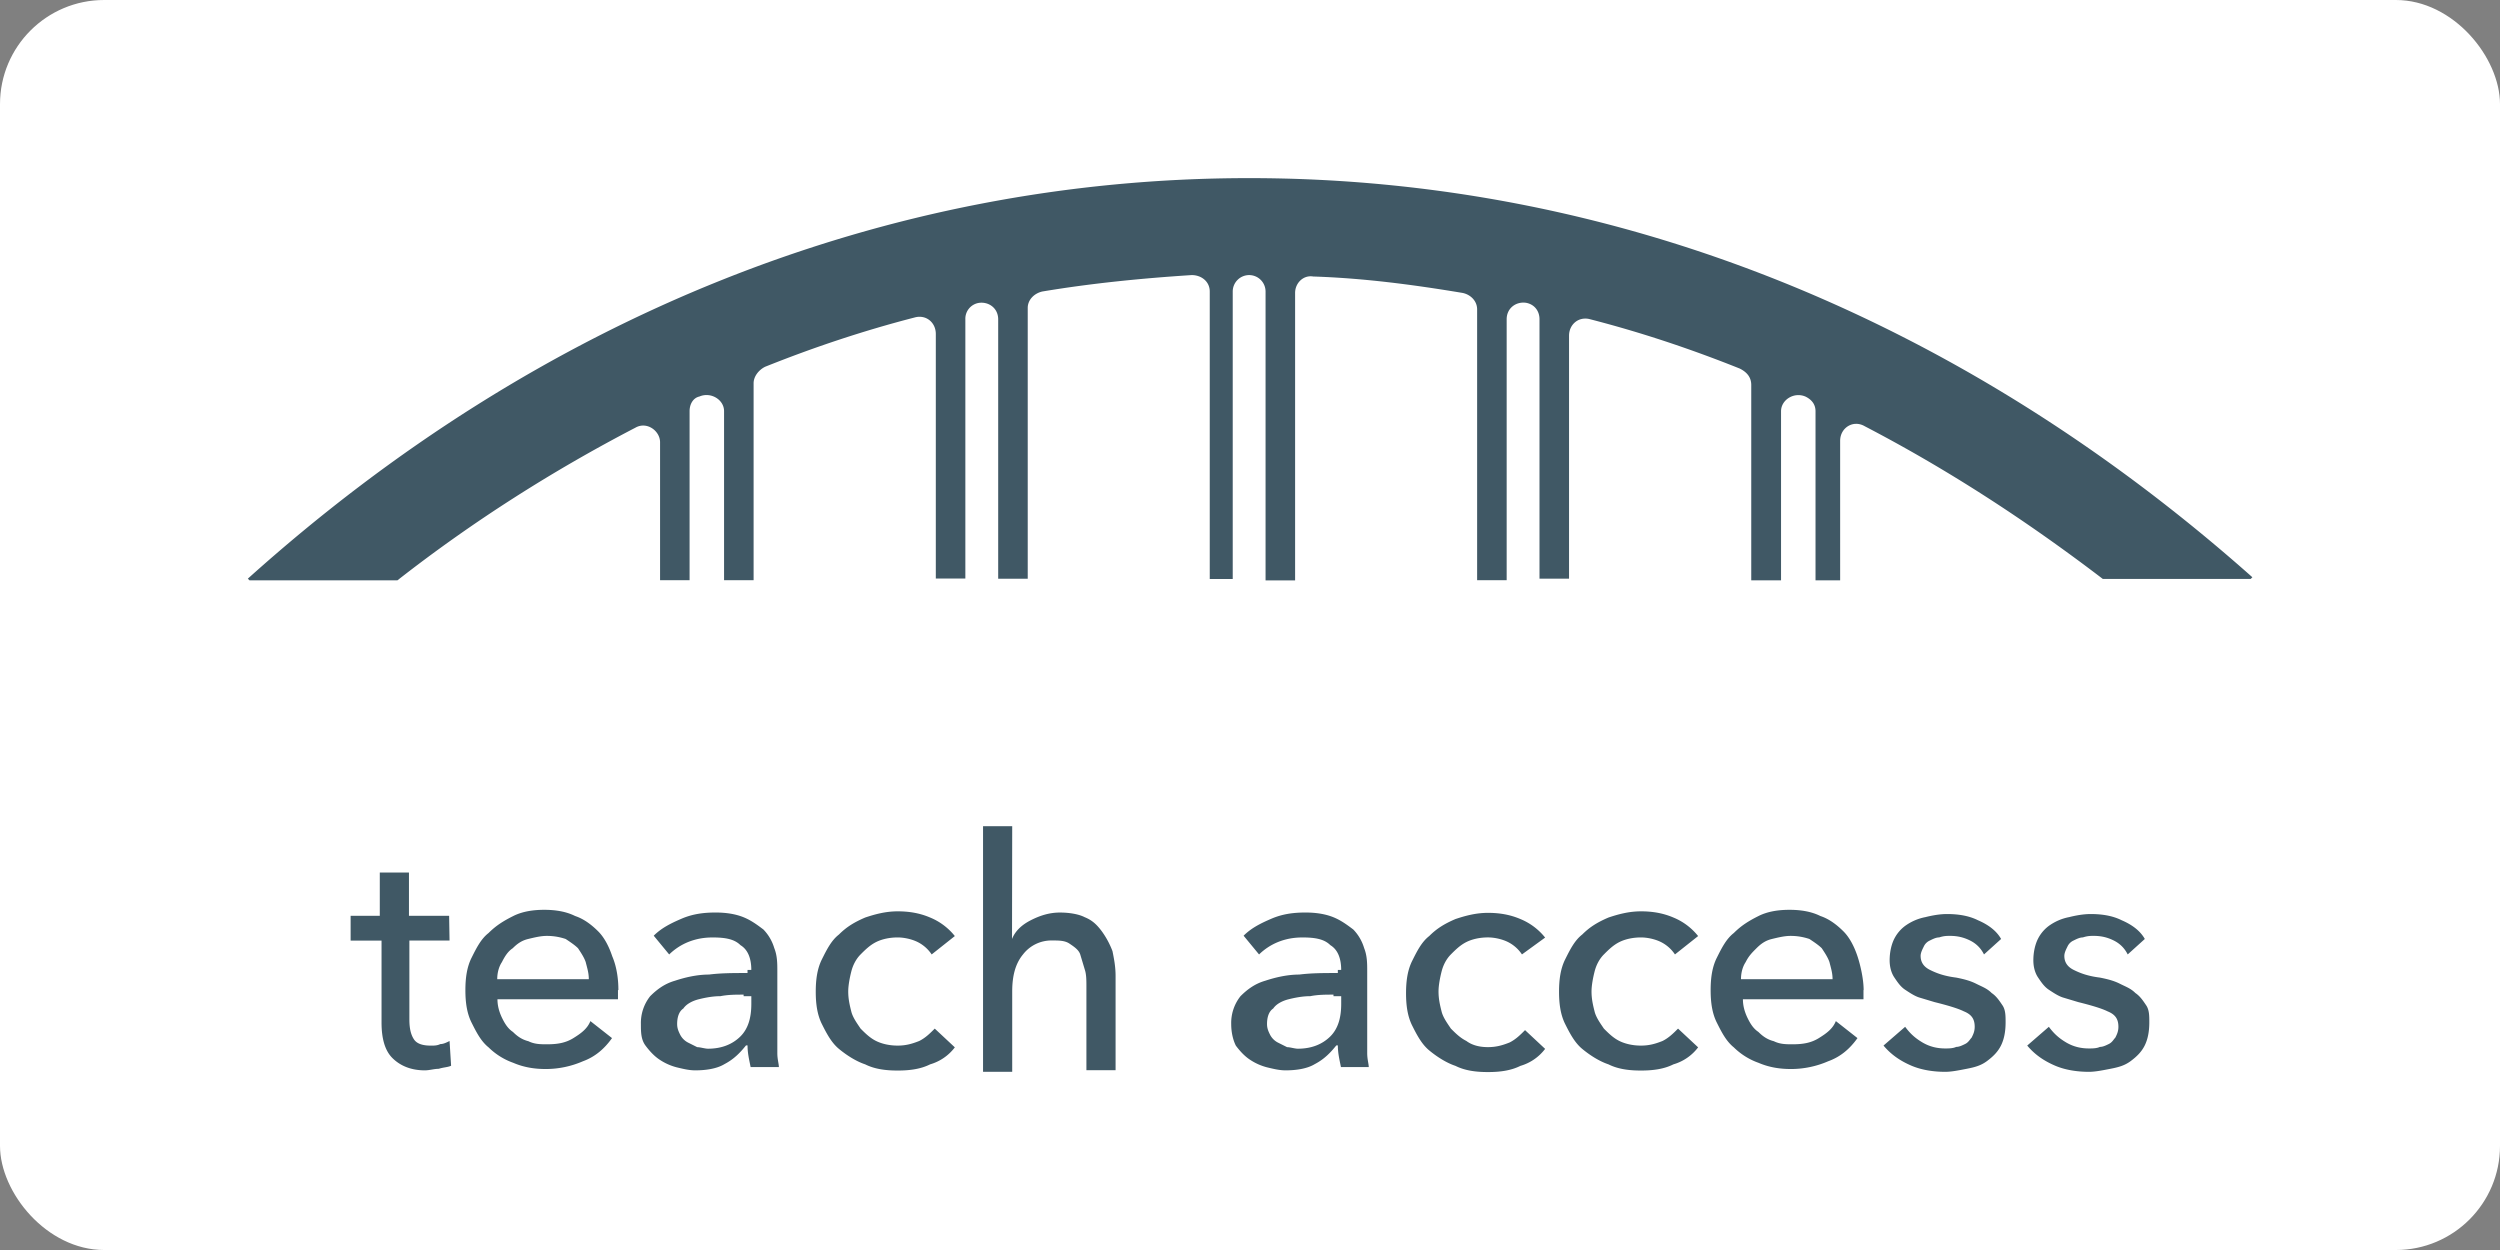 <?xml version="1.0" ?>
<svg xmlns="http://www.w3.org/2000/svg" xmlns:ns1="http://www.w3.org/1999/xlink" width="120" height="60">
  <rect width="100%" height="100%" fill="#808080" stroke="none"/>
  <rect width="120" height="60" rx="5" fill="white"/>
  <g fill="#405865">
    <path d="M59.96 8.55c-17.413 0-34.04 6.62-48.064 19.226l.08.08h7.1c3.625-2.837 7.485-5.28 11.425-7.328.552-.315 1.182.158 1.182.7v6.62H33.1v-8.116c0-.315.158-.63.473-.7.552-.236 1.182.158 1.182.7v8.116h1.418v-9.455c0-.315.236-.63.552-.788 2.364-.946 4.728-1.733 7.17-2.364.552-.158 1.024.236 1.024.788v11.74h1.418V15.33a.77.77 0 0 1 .63-.788c.473-.08.946.236.946.788v12.45h1.418v-13c0-.394.315-.7.7-.788 2.364-.394 4.728-.63 7.17-.788.473 0 .867.315.867.788v13.8h1.103v-13.8a.79.79 0 0 1 .788-.788.79.79 0 0 1 .788.788V27.86h1.418v-13.8c0-.473.394-.867.867-.788 2.443.08 4.806.394 7.17.788.394.08.7.394.7.788v13h1.418V15.325c0-.552.473-.867.946-.788.394.08.63.394.63.788v12.45h1.418v-11.66c0-.552.473-.946 1.024-.788 2.443.63 4.806 1.418 7.17 2.364.315.158.552.394.552.788v9.376h1.43V19.74c0-.552.63-.946 1.182-.7.315.158.473.394.473.7v8.116h1.182V21.16c0-.63.63-1.024 1.182-.7 3.94 2.05 7.722 4.5 11.425 7.328h7.1l.08-.08C94 15.168 77.374 8.55 59.96 8.55zM21.578 45.146H19.65v3.783c0 .445.074.742.223.964s.445.297.816.297c.148 0 .297 0 .445-.074.148 0 .297-.074.445-.148l.074 1.187c-.148.074-.37.074-.593.148-.223 0-.445.074-.668.074-.668 0-1.187-.223-1.558-.593s-.52-.964-.52-1.706v-3.93H16.83V43.96h1.4v-2.077h1.4v2.077h1.928zm8.085 2.374v.445h-5.785c0 .297.074.593.223.9s.297.52.52.668c.223.223.445.37.742.445.297.148.593.148.9.148.52 0 .9-.074 1.26-.297s.668-.445.816-.816l1.038.816c-.37.52-.816.9-1.4 1.113a4.48 4.48 0 0 1-1.78.371c-.52 0-1.038-.074-1.558-.297a3.23 3.23 0 0 1-1.187-.742c-.37-.297-.593-.742-.816-1.187s-.297-.964-.297-1.558.074-1.113.297-1.558.445-.9.816-1.187c.37-.37.742-.593 1.187-.816s.964-.297 1.483-.297 1.038.074 1.483.297c.445.148.816.445 1.113.742s.52.742.668 1.187c.223.52.297 1.113.297 1.632zm-1.4-.52c0-.297-.074-.52-.148-.816-.074-.223-.223-.445-.37-.668-.148-.148-.37-.297-.593-.445-.223-.074-.52-.148-.9-.148-.297 0-.593.074-.9.148s-.52.223-.742.445c-.223.148-.37.37-.52.668-.148.223-.223.52-.223.816zm7.8-.445c0-.52-.148-.964-.52-1.187-.297-.297-.742-.37-1.335-.37-.445 0-.816.074-1.187.223a2.82 2.82 0 0 0-.9.593l-.742-.9c.37-.37.816-.593 1.335-.816s1.038-.297 1.632-.297c.52 0 .964.074 1.335.223s.668.37.964.593a2.17 2.17 0 0 1 .519.89c.148.37.148.742.148 1.113v3.93c0 .297.074.52.074.668H36.03c-.074-.37-.148-.668-.148-1.038h-.074c-.297.37-.593.668-1.038.9-.37.223-.9.297-1.4.297-.297 0-.593-.074-.9-.148a2.66 2.66 0 0 1-.816-.37c-.223-.147-.445-.37-.668-.668s-.223-.668-.223-1.038a2.07 2.07 0 0 1 .445-1.335c.297-.297.668-.593 1.187-.742.445-.148 1.038-.297 1.632-.297.593-.074 1.187-.074 1.854-.074v-.148zm-.37 1.187c-.37 0-.742 0-1.113.074-.37 0-.742.074-1.038.148s-.593.223-.742.445c-.223.148-.297.445-.297.742 0 .223.074.37.148.52a.88.88 0 0 0 .37.37l.445.223c.148 0 .37.074.52.074.668 0 1.187-.223 1.558-.593s.52-.9.52-1.558v-.37h-.37z"/>
    <use ns1:href="#B"/>
    <path d="M48.577 45.072c.148-.37.445-.668.9-.9s.9-.37 1.4-.37c.445 0 .9.074 1.187.223.37.148.593.37.816.668a4.06 4.06 0 0 1 .52.964c.074.37.148.742.148 1.187v4.525h-1.4v-4c0-.297 0-.593-.074-.816l-.223-.742c-.074-.223-.297-.37-.52-.52s-.52-.148-.816-.148a1.72 1.72 0 0 0-1.409.668c-.37.445-.52 1.038-.52 1.78v3.857h-1.4v-11.79h1.4zm15.8 1.483c0-.52-.148-.964-.52-1.187-.297-.297-.742-.37-1.335-.37-.445 0-.816.074-1.187.223a2.82 2.82 0 0 0-.9.593l-.742-.9c.37-.37.816-.593 1.335-.816s1.038-.297 1.632-.297c.52 0 .964.074 1.335.223s.668.37.964.593a2.17 2.17 0 0 1 .519.89c.148.37.148.742.148 1.113v3.93c0 .297.074.52.074.668h-1.335c-.074-.37-.148-.668-.148-1.038h-.074c-.297.37-.593.668-1.038.9-.37.223-.9.297-1.4.297-.297 0-.593-.074-.9-.148a2.66 2.66 0 0 1-.816-.37c-.223-.147-.445-.37-.668-.668-.148-.297-.223-.668-.223-1.038a2.07 2.07 0 0 1 .445-1.335c.297-.297.668-.593 1.187-.742.445-.148 1.038-.297 1.632-.297.593-.074 1.187-.074 1.854-.074v-.148zm-.37 1.187c-.37 0-.742 0-1.113.074-.37 0-.742.074-1.038.148s-.593.223-.742.445c-.223.148-.297.445-.297.742 0 .223.074.37.148.52a.88.88 0 0 0 .37.37l.445.223c.148 0 .37.074.52.074.668 0 1.187-.223 1.558-.593s.52-.9.52-1.558v-.37h-.37zm9.047-1.93a1.75 1.75 0 0 0-.668-.593c-.297-.148-.668-.223-.964-.223-.37 0-.742.074-1.038.223s-.52.37-.742.593-.37.52-.445.816-.148.668-.148.964c0 .37.074.668.148.964s.297.593.445.816c.223.223.445.445.742.593.297.223.668.297 1.038.297s.668-.074 1.038-.223c.297-.148.52-.37.742-.593l.964.9a2.29 2.29 0 0 1-1.187.816c-.445.223-.964.297-1.558.297s-1.113-.074-1.558-.297c-.445-.148-.9-.445-1.26-.742s-.593-.742-.816-1.187-.297-.964-.297-1.558.074-1.113.297-1.558.445-.9.816-1.187c.37-.37.742-.593 1.26-.816.445-.148.964-.297 1.558-.297.52 0 1.038.074 1.558.297a2.95 2.95 0 0 1 1.187.89z"/>
    <use ns1:href="#B" x="35.678"/>
    <path d="M89.447 47.52v.445H83.66c0 .297.074.593.223.9s.297.52.52.668c.223.223.445.37.742.445.297.148.593.148.9.148.52 0 .9-.074 1.26-.297s.668-.445.816-.816l1.038.816c-.37.52-.816.9-1.41 1.113a4.48 4.48 0 0 1-1.78.371c-.52 0-1.038-.074-1.558-.297a3.23 3.23 0 0 1-1.187-.742c-.37-.297-.593-.742-.816-1.187s-.297-.964-.297-1.558.074-1.113.297-1.558.445-.9.816-1.187c.37-.37.742-.593 1.187-.816s.964-.297 1.483-.297 1.038.074 1.483.297c.445.148.816.445 1.113.742s.52.742.668 1.187.297 1.113.297 1.632zM87.963 47c0-.297-.074-.52-.148-.816-.074-.223-.223-.445-.37-.668-.148-.148-.37-.297-.593-.445-.223-.074-.52-.148-.9-.148-.297 0-.593.074-.9.148s-.52.223-.742.445-.37.37-.52.668c-.148.223-.223.52-.223.816z"/>
    <use ns1:href="#C"/>
    <use ns1:href="#C" x="6.898"/>
  </g>
  <defs>
    <path id="B" d="M44.72 45.813a1.75 1.75 0 0 0-.668-.593c-.297-.148-.668-.223-.964-.223-.37 0-.742.074-1.038.223s-.52.37-.742.593-.37.52-.445.816-.148.668-.148.964c0 .37.074.668.148.964s.297.593.445.816c.223.223.445.445.742.593s.668.223 1.038.223.668-.074 1.038-.223c.297-.148.52-.37.742-.593l.964.9a2.29 2.29 0 0 1-1.187.816c-.445.223-.964.297-1.558.297s-1.113-.074-1.558-.297c-.445-.148-.9-.445-1.26-.742s-.593-.742-.816-1.187-.297-.964-.297-1.558.074-1.113.297-1.558.445-.9.816-1.187c.37-.37.742-.593 1.26-.816.445-.148.964-.297 1.558-.297.52 0 1.038.074 1.558.297a2.95 2.95 0 0 1 1.187.89z"/>
    <path id="C" d="M95.232 45.813c-.148-.297-.37-.52-.668-.668s-.593-.223-.964-.223c-.148 0-.297 0-.52.074-.148 0-.297.074-.445.148a.58.58 0 0 0-.297.297c-.074.148-.148.297-.148.445 0 .297.148.52.445.668s.668.297 1.26.37c.37.074.668.148.964.297s.52.223.742.445c.223.148.37.37.52.593s.148.52.148.816c0 .445-.074.816-.223 1.113s-.37.52-.668.742-.593.297-.964.37-.742.148-1.038.148c-.52 0-1.113-.074-1.632-.297s-.964-.52-1.335-.964l1.038-.9c.223.297.445.52.816.742s.742.297 1.113.297c.148 0 .37 0 .52-.074.148 0 .297-.074.445-.148s.223-.223.297-.297c.074-.148.148-.297.148-.52 0-.37-.148-.593-.52-.742-.297-.148-.816-.297-1.41-.445l-.742-.223c-.223-.074-.445-.223-.668-.37s-.37-.37-.52-.593-.223-.52-.223-.816c0-.37.074-.742.223-1.038a1.75 1.75 0 0 1 .593-.668c.223-.148.52-.297.9-.37.297-.074.668-.148 1.038-.148.52 0 1.038.074 1.483.297.52.223.9.52 1.113.9z"/>
  </defs>
</svg>
